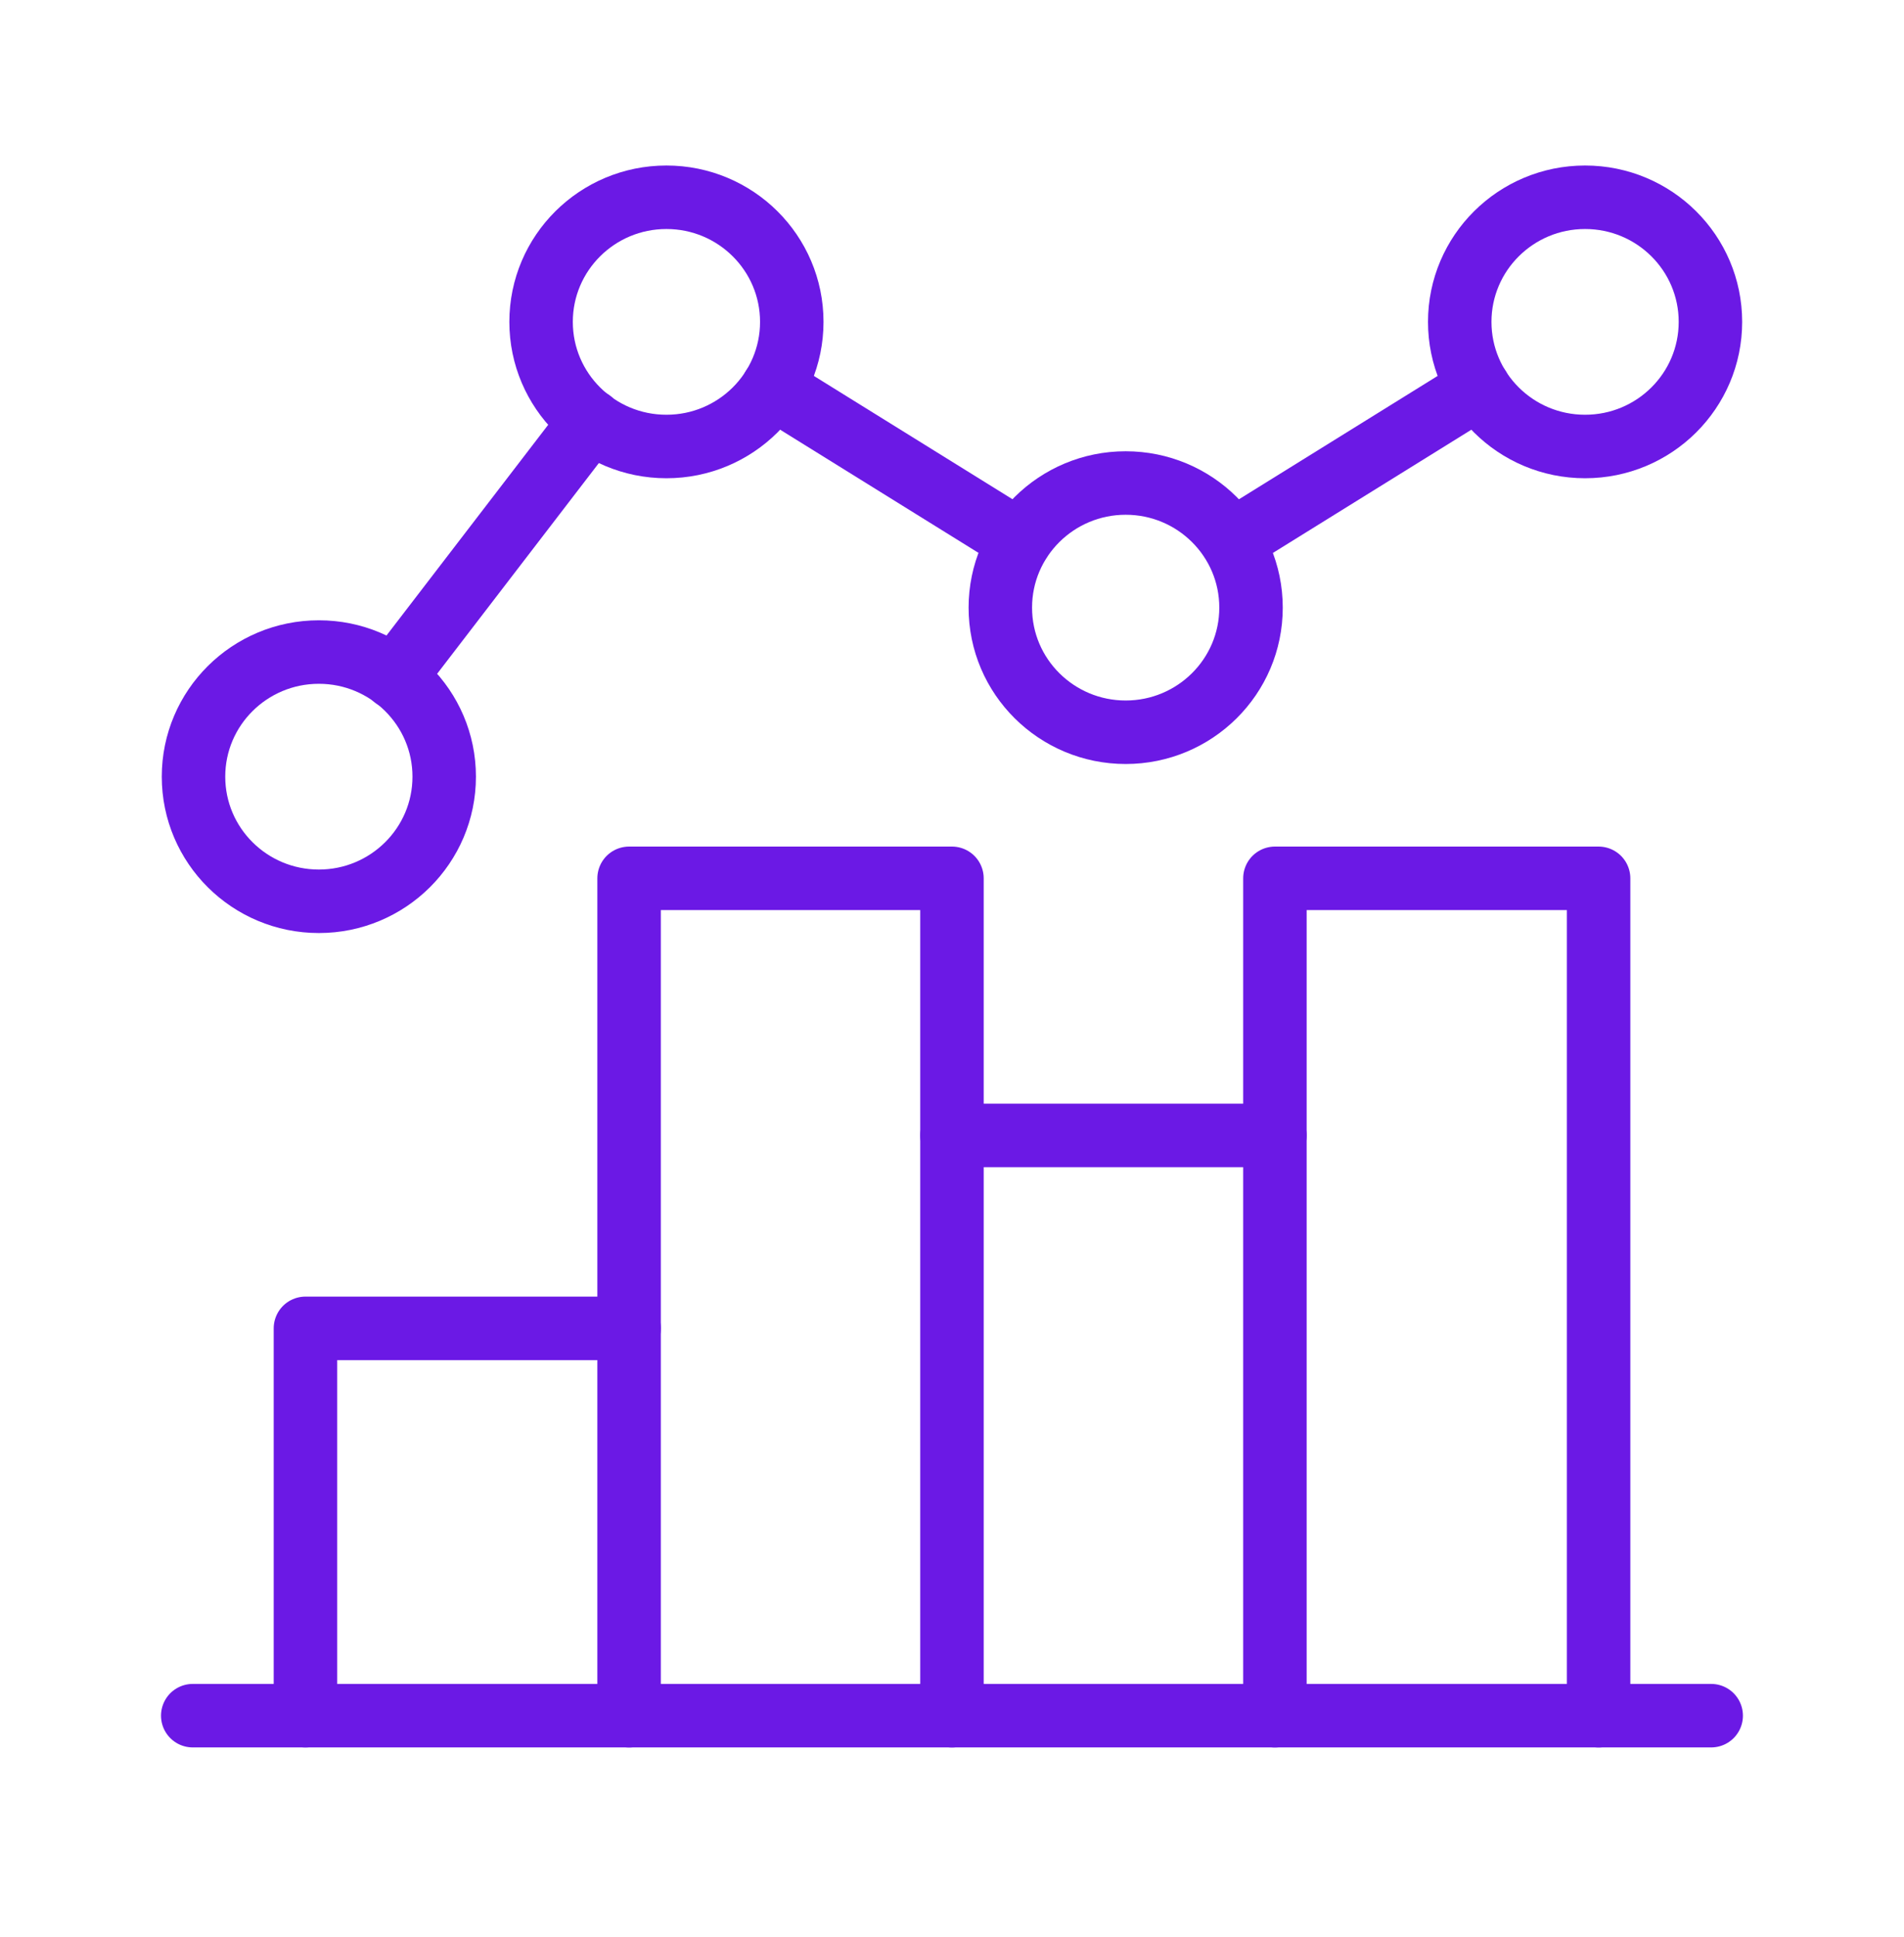 <svg width="60" height="61" viewBox="0 0 60 61" fill="none" xmlns="http://www.w3.org/2000/svg">
<path d="M50.376 54.039V27.664H40.176V54.039" stroke="#6B19E5" stroke-width="2" stroke-linecap="round" stroke-linejoin="round"></path>
<path d="M40.175 35.762H30" stroke="#6B19E5" stroke-width="2" stroke-linecap="round" stroke-linejoin="round"></path>
<path d="M29.999 54.039V27.664H19.824V54.039" stroke="#6B19E5" stroke-width="2" stroke-linecap="round" stroke-linejoin="round"></path>
<path d="M19.825 41.838H9.625V54.038" stroke="#6B19E5" stroke-width="2" stroke-linecap="round" stroke-linejoin="round"></path>
<path d="M6.074 54.037H53.924" stroke="#6B19E5" stroke-width="2" stroke-linecap="round" stroke-linejoin="round"></path>
<path d="M10.048 28.387C12.229 28.387 13.998 26.63 13.998 24.462C13.998 22.294 12.229 20.537 10.048 20.537C7.866 20.537 6.098 22.294 6.098 24.462C6.098 26.63 7.866 28.387 10.048 28.387Z" stroke="#6B19E5" stroke-width="2" stroke-linecap="round" stroke-linejoin="round"></path>
<path d="M31.523 19.138C31.523 21.313 33.298 23.063 35.473 23.063C37.648 23.063 39.423 21.313 39.423 19.138C39.423 16.963 37.648 15.213 35.473 15.213C33.298 15.213 31.523 16.963 31.523 19.138Z" stroke="#6B19E5" stroke-width="2" stroke-linecap="round" stroke-linejoin="round"></path>
<path d="M21.001 14.063C23.182 14.063 24.951 12.306 24.951 10.138C24.951 7.97 23.182 6.213 21.001 6.213C18.819 6.213 17.051 7.97 17.051 10.138C17.051 12.306 18.819 14.063 21.001 14.063Z" stroke="#6B19E5" stroke-width="2" stroke-linecap="round" stroke-linejoin="round"></path>
<path d="M49.95 14.063C52.132 14.063 53.9 12.306 53.9 10.138C53.9 7.97 52.132 6.213 49.95 6.213C47.769 6.213 46 7.97 46 10.138C46 12.306 47.769 14.063 49.95 14.063Z" stroke="#6B19E5" stroke-width="2" stroke-linecap="round" stroke-linejoin="round"></path>
<path d="M18.626 13.262L12.426 21.337" stroke="#6B19E5" stroke-width="2" stroke-linecap="round" stroke-linejoin="round"></path>
<path d="M46.599 12.213L38.824 17.038" stroke="#6B19E5" stroke-width="2" stroke-linecap="round" stroke-linejoin="round"></path>
<path d="M32.127 17.038L24.352 12.213" stroke="#6B19E5" stroke-width="2" stroke-linecap="round" stroke-linejoin="round"></path>
</svg>
